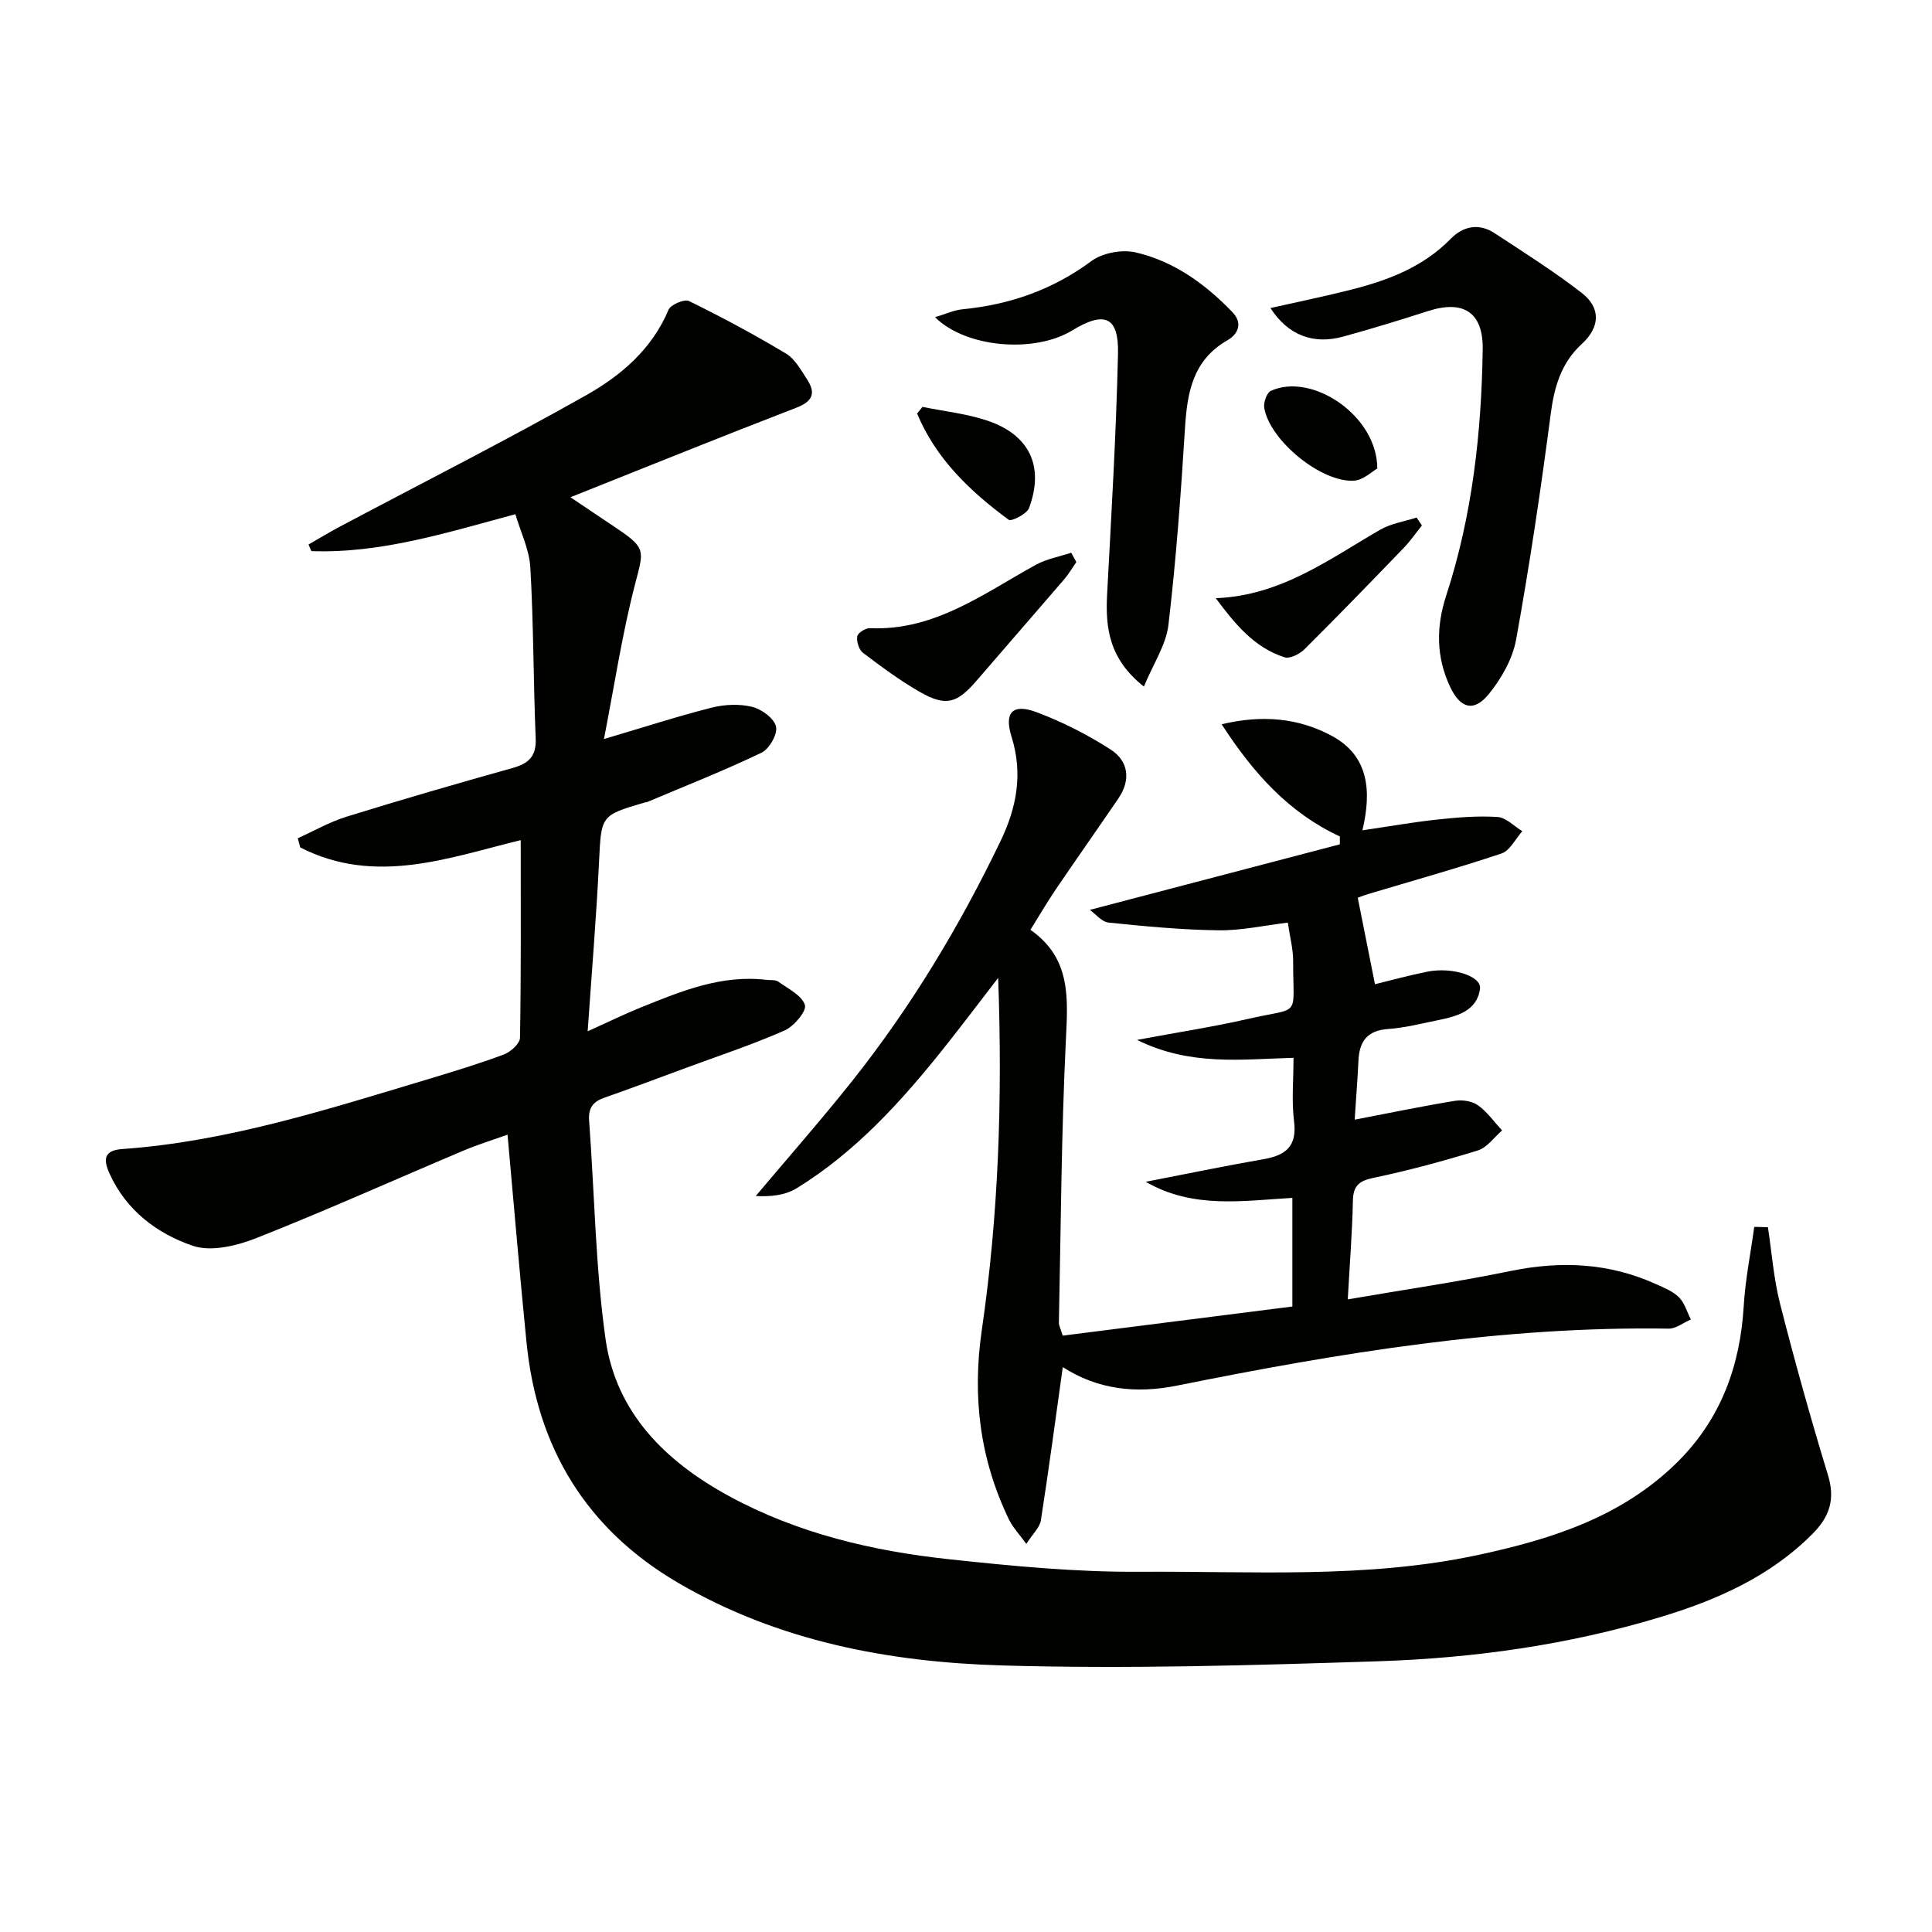 <svg enable-background="new 0 0 400 400" viewBox="0 0 400 400" xmlns="http://www.w3.org/2000/svg"><g fill="#010100"><path d="m366.03 254.09c.81 5.31 1.2 10.73 2.53 15.91 3.03 11.88 6.33 23.7 9.91 35.43 1.52 4.98.32 8.58-3.18 12.11-8.85 8.92-19.93 13.76-31.62 17.29-19.02 5.74-38.63 8.48-58.41 9.12-25.95.84-51.95 1.62-77.89.86-23.34-.69-46.24-5-66.9-17.06-19.1-11.15-29.28-28-31.46-49.81-1.42-14.2-2.61-28.42-3.93-43.02-2.77 1-6.07 2.01-9.23 3.35-14.23 6.01-28.33 12.35-42.69 18.03-4.07 1.61-9.41 2.93-13.24 1.63-7.39-2.52-13.8-7.32-17.25-14.97-1.28-2.84-1.24-4.79 2.62-5.06 21.88-1.55 42.6-8.25 63.41-14.49 5.25-1.58 10.51-3.18 15.64-5.1 1.39-.52 3.3-2.25 3.32-3.45.24-13.62.15-27.24.15-40.92-14.65 3.55-30.06 9.5-45.65 1.51-.17-.63-.34-1.27-.51-1.9 3.33-1.5 6.56-3.36 10.02-4.44 11.41-3.54 22.89-6.87 34.4-10.09 3.33-.93 4.99-2.35 4.84-6.12-.49-11.8-.43-23.62-1.11-35.4-.22-3.79-2.06-7.49-3.1-11.04-14.48 3.9-27.96 8.16-42.24 7.64-.19-.46-.39-.91-.58-1.37 2.18-1.24 4.32-2.55 6.53-3.72 17.01-9.03 34.2-17.73 50.96-27.19 7.21-4.07 13.63-9.54 17.05-17.7.45-1.06 3.3-2.26 4.25-1.79 6.82 3.36 13.54 6.96 20.06 10.87 1.86 1.11 3.1 3.41 4.36 5.34 1.88 2.88 1.17 4.57-2.28 5.9-15.45 5.95-30.8 12.17-46.71 18.51 3.11 2.09 6.44 4.31 9.76 6.55 5.93 4.02 5.42 4.52 3.65 11.34-2.7 10.37-4.29 21.02-6.47 32.17 8.36-2.47 15.27-4.72 22.3-6.5 2.66-.67 5.73-.81 8.37-.17 1.96.48 4.55 2.37 4.96 4.09.37 1.54-1.4 4.64-3.01 5.41-7.74 3.71-15.75 6.87-23.67 10.21-.15.06-.33.05-.49.09-9.21 2.7-9 2.71-9.48 12.39-.55 11.27-1.49 22.53-2.35 34.99 4.32-1.95 7.66-3.59 11.1-4.98 8.31-3.35 16.62-6.78 25.91-5.67.83.1 1.84-.06 2.44.36 2.04 1.47 4.88 2.83 5.53 4.85.4 1.23-2.27 4.42-4.21 5.27-6.66 2.93-13.6 5.23-20.44 7.75-5.61 2.07-11.21 4.19-16.86 6.16-2.38.83-3.36 2.15-3.17 4.75 1.12 15.08 1.3 30.28 3.4 45.21 2.15 15.28 12.41 25.37 25.57 32.53 14.24 7.75 29.77 11.39 45.7 13.09 13.04 1.4 26.19 2.67 39.28 2.58 23.37-.16 46.89 1.49 70.05-3.47 15.28-3.27 29.91-7.91 41.37-19.29 8.93-8.88 12.94-19.83 13.68-32.27.33-5.48 1.43-10.92 2.18-16.38.93.01 1.88.05 2.83.08z"/><path d="m280.57 231.8c7.21-1.39 13.94-2.79 20.7-3.89 1.52-.25 3.54.07 4.75.94 1.91 1.37 3.34 3.43 4.97 5.2-1.65 1.42-3.09 3.53-5 4.13-7.12 2.2-14.34 4.16-21.63 5.68-3.06.64-4.2 1.69-4.26 4.8-.12 6.28-.63 12.55-1.06 20.36 11.68-2.01 22.76-3.62 33.7-5.87 10.43-2.15 20.45-1.69 30.18 2.74 1.65.75 3.47 1.47 4.7 2.71 1.17 1.18 1.66 3.03 2.45 4.58-1.53.66-3.07 1.92-4.59 1.9-34.46-.54-68.21 5.03-101.81 11.8-8.45 1.7-16.41.83-23.63-3.84-1.53 10.88-2.91 21.33-4.54 31.74-.23 1.48-1.68 2.78-3.01 4.87-1.46-2.02-2.81-3.42-3.61-5.08-6-12.46-7.62-25.36-5.61-39.18 3.45-23.69 4.31-47.59 3.39-72.93-4.21 5.46-7.63 9.99-11.15 14.42-8.85 11.12-18.35 21.61-30.57 29.14-2.4 1.48-5.54 1.77-8.47 1.6 6.69-7.95 13.56-15.75 20.02-23.88 12.15-15.31 22.17-31.95 30.64-49.56 3.4-7.06 4.68-14.03 2.29-21.68-1.57-5.02.26-6.91 5.22-5.04 5.34 2.01 10.54 4.65 15.33 7.74 3.66 2.36 4.2 6.25 1.6 10.08-4.3 6.31-8.7 12.55-12.99 18.87-1.76 2.6-3.35 5.32-5.24 8.36 8.49 5.93 7.75 14.22 7.33 23-.94 19.44-1.03 38.93-1.44 58.4-.01.46.27.92.79 2.62 15.72-2 31.57-4.01 47.55-6.03 0-7.89 0-14.84 0-22.49-10.19.58-20.53 2.35-30.36-3.33 8.4-1.63 16.34-3.28 24.33-4.67 4.59-.79 7.04-2.61 6.38-7.85-.53-4.23-.11-8.57-.11-13.15-10.86.29-21.35 1.75-32.4-3.71 8.52-1.59 15.8-2.7 22.95-4.34 11.18-2.56 9.34.03 9.37-12.01.01-2.45-.66-4.89-1.1-7.93-4.96.59-9.67 1.66-14.38 1.59-7.59-.1-15.17-.82-22.73-1.6-1.41-.14-2.67-1.77-3.88-2.63 17.63-4.62 34.69-9.1 51.76-13.57 0-.54 0-1.09 0-1.63-10.54-4.9-17.89-13.06-24.47-23.23 8.32-1.99 15.92-1.33 22.84 2.42 7.62 4.13 8.24 11.39 6.3 19.54 5.53-.81 10.53-1.7 15.58-2.24 4.12-.44 8.3-.79 12.41-.52 1.76.12 3.42 1.91 5.12 2.94-1.42 1.58-2.55 4.02-4.3 4.61-9.12 3.06-18.41 5.64-27.63 8.41-1.11.33-2.18.79-2.14.77 1.21 6.09 2.36 11.86 3.56 17.89 3.2-.77 7.01-1.83 10.87-2.6 5.09-1.01 11.21.9 10.88 3.52-.59 4.63-4.77 5.73-8.71 6.53-3.42.69-6.84 1.58-10.29 1.82-4.34.3-5.99 2.55-6.17 6.57-.18 3.98-.52 7.95-.76 11.93-.01.28.18.61.08.26z"/><path d="m263.03 63.78c5.93-1.34 11.37-2.45 16.76-3.82 7.64-1.94 14.87-4.69 20.58-10.53 2.59-2.64 5.84-3.27 9.06-1.16 6.11 4.01 12.31 7.92 18.07 12.39 4.01 3.11 3.74 7.12.02 10.53-4.3 3.94-5.73 8.9-6.47 14.58-2.04 15.59-4.35 31.16-7.15 46.63-.73 4.03-3.07 8.13-5.7 11.35-3.08 3.75-5.86 2.9-7.95-1.51-2.93-6.17-2.93-12.49-.84-18.9 5.41-16.57 7.31-33.67 7.57-51.01.11-7.6-3.91-10.31-11.31-7.93-5.81 1.87-11.65 3.66-17.54 5.28-6.21 1.72-11.44-.25-15.1-5.9z"/><path d="m193.59 65.67c2.13-.63 3.88-1.46 5.7-1.64 9.79-.96 18.64-4.03 26.66-9.97 2.31-1.71 6.37-2.46 9.2-1.8 7.9 1.84 14.41 6.54 20.01 12.37 2.17 2.26 1.22 4.53-1.05 5.83-7.21 4.14-8.32 10.88-8.78 18.31-.84 13.56-1.83 27.13-3.42 40.62-.49 4.13-3.12 8.01-5.08 12.76-7.28-5.77-7.98-12.23-7.61-19.21.88-16.56 1.87-33.11 2.25-49.68.18-7.74-2.78-8.94-9.53-4.82-7.77 4.72-21.95 3.6-28.35-2.77z"/><path d="m222.84 116.36c-.81 1.17-1.52 2.42-2.44 3.5-6.06 7.06-12.18 14.06-18.25 21.11-4 4.65-6.32 5.35-11.63 2.33-4.15-2.36-8.03-5.25-11.85-8.14-.84-.63-1.35-2.33-1.19-3.41.11-.71 1.72-1.73 2.63-1.69 13.38.58 23.5-7.16 34.36-13.13 2.22-1.22 4.86-1.68 7.31-2.49.35.63.7 1.27 1.06 1.92z"/><path d="m251.71 123.85c13.48-.52 23.45-8.06 34.05-14.18 2.25-1.3 5.01-1.7 7.53-2.52.37.55.73 1.1 1.1 1.65-1.23 1.52-2.34 3.15-3.69 4.56-6.81 7.07-13.64 14.12-20.6 21.04-1.01 1-3.03 2.04-4.14 1.69-6.33-2.03-10.32-6.97-14.25-12.24z"/><path d="m190.99 84.24c4.49.92 9.13 1.4 13.44 2.85 8.75 2.95 11.81 9.48 8.63 18.08-.46 1.24-3.66 2.86-4.23 2.44-7.99-5.89-15.08-12.65-18.95-21.99.37-.45.74-.92 1.11-1.38z"/><path d="m285.15 97c-1.11.62-2.87 2.38-4.76 2.51-6.76.49-17.5-8.3-18.64-15.05-.19-1.11.52-3.15 1.37-3.54 8.45-3.88 22.03 5.08 22.03 16.08z"/></g></svg>